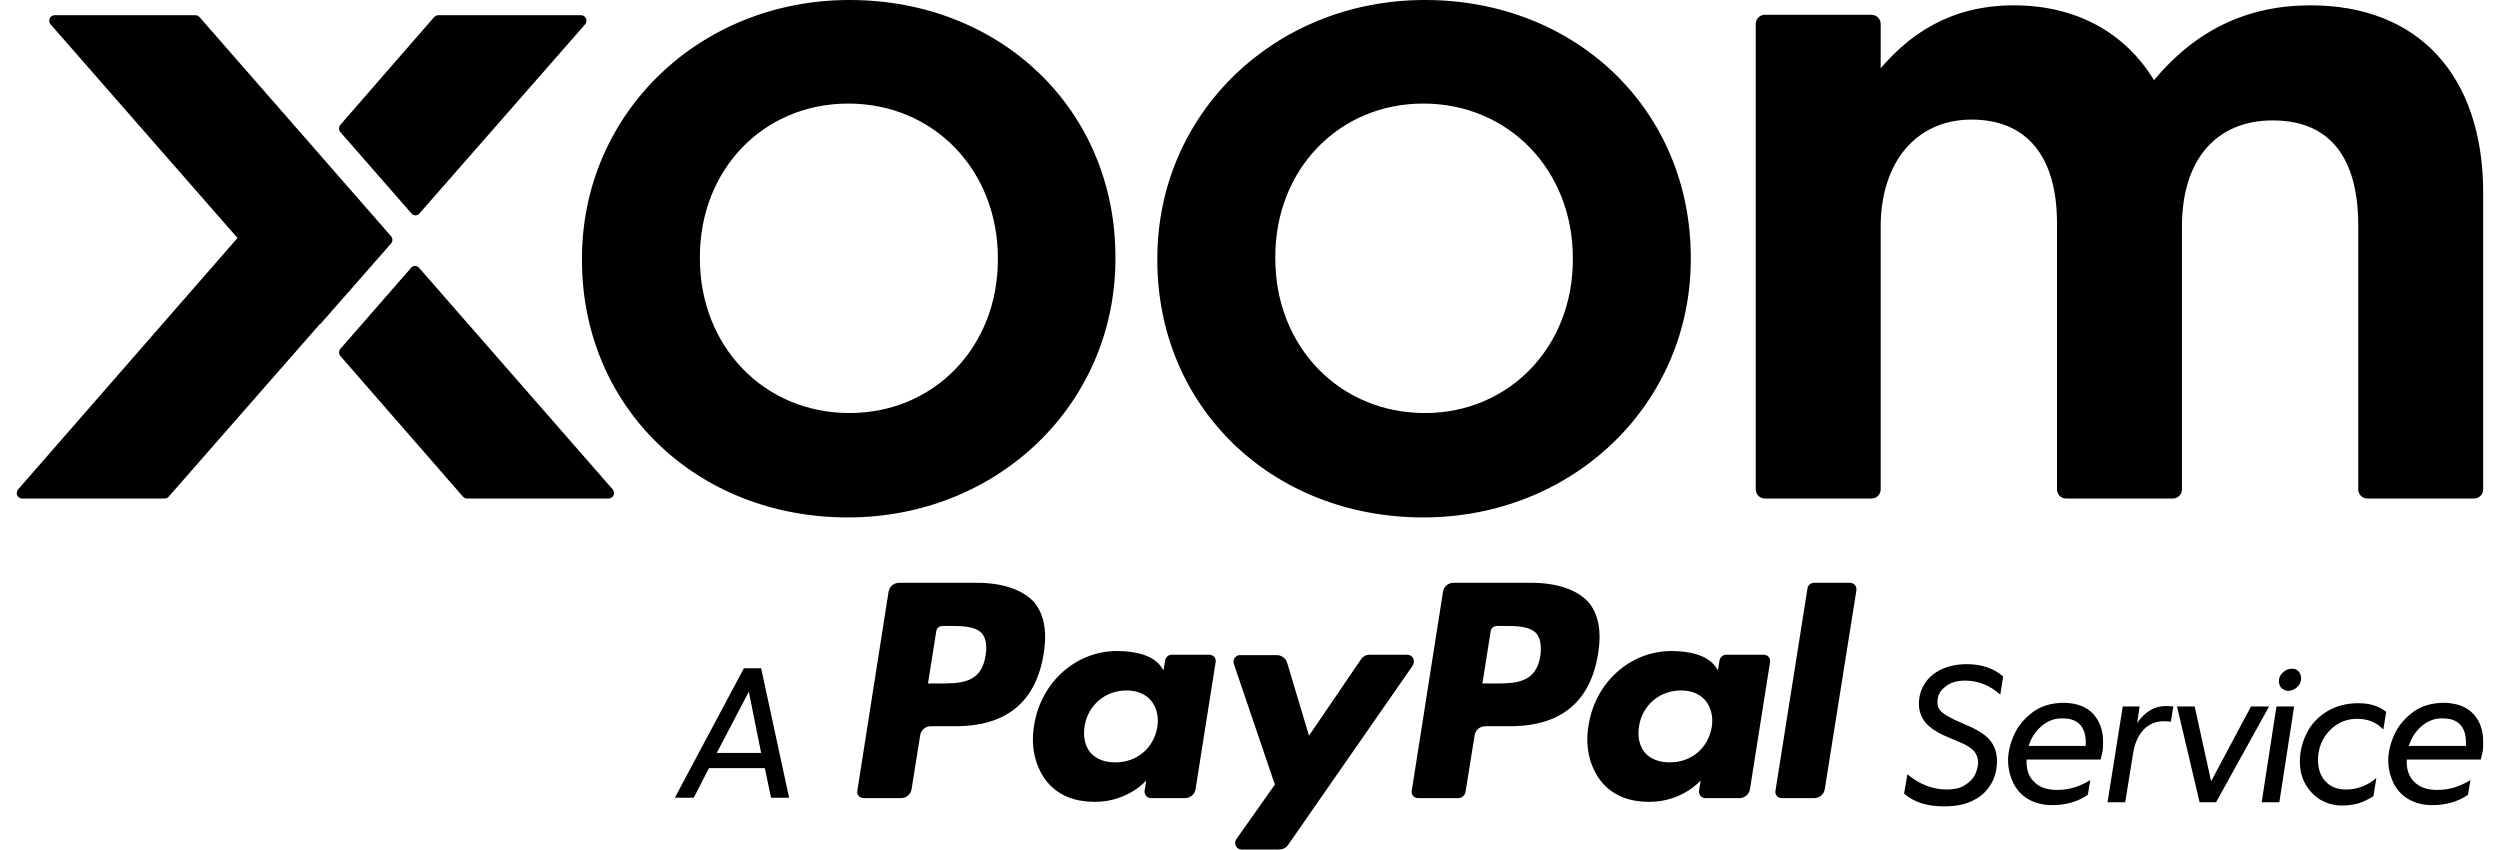 <svg width="103" height="35" viewBox="0 0 103 35" fill="none" xmlns="http://www.w3.org/2000/svg">
<path d="M30.851 28.498L29.53 31.021H31.359L30.851 28.498ZM29.209 31.647L28.582 32.867H27.803L30.648 27.533H31.359L32.511 32.867H31.766L31.512 31.647C31.495 31.647 29.209 31.647 29.209 31.647ZM80.21 32.528C80.498 32.528 80.752 32.477 80.938 32.358C81.125 32.24 81.277 32.105 81.362 31.935C81.446 31.766 81.497 31.58 81.497 31.41C81.497 31.241 81.446 31.105 81.362 30.987C81.277 30.868 81.125 30.767 80.904 30.648L80.193 30.343C79.787 30.174 79.499 29.971 79.33 29.768C79.16 29.565 79.059 29.294 79.059 29.006C79.059 28.684 79.144 28.396 79.313 28.142C79.482 27.888 79.719 27.702 80.007 27.567C80.312 27.431 80.65 27.363 81.04 27.363C81.362 27.363 81.65 27.414 81.887 27.499C82.124 27.584 82.344 27.702 82.53 27.871L82.412 28.616C81.988 28.244 81.514 28.041 80.955 28.041C80.617 28.041 80.346 28.125 80.142 28.295C79.922 28.464 79.821 28.667 79.821 28.938C79.821 29.09 79.872 29.209 79.973 29.311C80.075 29.412 80.278 29.531 80.549 29.666L81.243 29.971C81.616 30.157 81.887 30.343 82.039 30.564C82.191 30.784 82.276 31.038 82.276 31.326C82.276 31.664 82.208 31.986 82.056 32.257C81.903 32.528 81.683 32.782 81.345 32.951C81.023 33.137 80.6 33.222 80.092 33.222C79.397 33.222 78.856 33.053 78.449 32.697L78.585 31.901C79.093 32.325 79.635 32.528 80.21 32.528ZM84.105 29.92C83.851 30.14 83.681 30.411 83.58 30.733H85.933C85.933 30.682 85.933 30.631 85.933 30.564C85.933 30.259 85.849 30.022 85.696 29.852C85.527 29.683 85.307 29.599 85.002 29.599C84.664 29.581 84.359 29.7 84.105 29.92ZM86.238 29.412C86.509 29.7 86.645 30.09 86.645 30.547C86.645 30.699 86.645 30.834 86.628 30.936C86.611 31.038 86.577 31.156 86.543 31.292H83.495C83.478 31.698 83.58 32.003 83.817 32.223C84.037 32.443 84.359 32.545 84.731 32.545C85.002 32.545 85.239 32.511 85.459 32.443C85.68 32.375 85.9 32.274 86.12 32.138L86.018 32.748C85.595 33.036 85.104 33.171 84.545 33.171C84.172 33.171 83.851 33.087 83.58 32.934C83.309 32.782 83.106 32.562 82.953 32.274C82.818 31.986 82.733 31.681 82.733 31.326C82.733 30.987 82.818 30.631 82.987 30.259C83.156 29.886 83.427 29.581 83.766 29.328C84.122 29.073 84.545 28.955 85.053 28.955C85.595 28.972 85.967 29.124 86.238 29.412ZM89.134 29.717C88.812 29.717 88.541 29.835 88.321 30.056C88.101 30.293 87.948 30.614 87.881 31.055L87.559 33.053H86.831L87.457 29.107H88.152L88.05 29.785C88.372 29.328 88.761 29.09 89.219 29.09C89.337 29.09 89.439 29.09 89.54 29.107L89.439 29.734C89.354 29.717 89.252 29.717 89.134 29.717ZM91.301 33.053H90.624L89.693 29.107H90.421L91.098 32.189L92.74 29.107H93.486L91.301 33.053ZM93.993 28.345C93.926 28.278 93.892 28.176 93.892 28.058C93.892 27.922 93.943 27.804 94.061 27.702C94.163 27.6 94.298 27.55 94.434 27.55C94.552 27.55 94.637 27.584 94.705 27.668C94.772 27.736 94.806 27.837 94.806 27.956C94.806 28.091 94.755 28.21 94.637 28.312C94.535 28.413 94.4 28.464 94.264 28.464C94.163 28.464 94.078 28.413 93.993 28.345ZM93.909 33.053H93.181L93.79 29.107H94.518L93.909 33.053ZM95.602 32.951C95.331 32.782 95.128 32.562 94.976 32.291C94.823 32.02 94.755 31.715 94.755 31.376C94.755 30.953 94.857 30.564 95.043 30.191C95.23 29.819 95.517 29.531 95.873 29.311C96.229 29.09 96.669 28.972 97.16 28.972C97.634 28.972 98.023 29.09 98.311 29.328L98.193 30.056C97.922 29.768 97.566 29.615 97.109 29.615C96.804 29.615 96.516 29.7 96.279 29.852C96.042 30.005 95.839 30.225 95.704 30.479C95.568 30.733 95.501 31.021 95.501 31.309C95.501 31.664 95.602 31.969 95.805 32.189C96.008 32.409 96.296 32.528 96.652 32.528C96.872 32.528 97.092 32.494 97.312 32.409C97.532 32.325 97.736 32.206 97.905 32.054L97.786 32.799C97.583 32.934 97.363 33.036 97.16 33.103C96.957 33.154 96.72 33.188 96.483 33.188C96.161 33.188 95.873 33.103 95.602 32.951ZM99.768 29.92C99.514 30.14 99.344 30.411 99.243 30.733H101.596C101.596 30.682 101.596 30.631 101.596 30.564C101.596 30.259 101.512 30.022 101.359 29.852C101.19 29.683 100.97 29.599 100.665 29.599C100.326 29.581 100.022 29.7 99.768 29.92ZM101.901 29.412C102.172 29.7 102.307 30.09 102.307 30.547C102.307 30.699 102.307 30.834 102.291 30.936C102.274 31.038 102.24 31.156 102.206 31.292H99.158C99.141 31.698 99.243 32.003 99.48 32.223C99.7 32.443 100.022 32.545 100.394 32.545C100.665 32.545 100.902 32.511 101.122 32.443C101.342 32.375 101.562 32.274 101.783 32.138L101.681 32.748C101.258 33.036 100.767 33.171 100.208 33.171C99.835 33.171 99.514 33.087 99.243 32.934C98.972 32.782 98.769 32.562 98.616 32.274C98.481 31.986 98.396 31.681 98.396 31.326C98.396 30.987 98.481 30.631 98.65 30.259C98.819 29.886 99.09 29.581 99.429 29.328C99.784 29.073 100.208 28.955 100.716 28.955C101.241 28.972 101.63 29.124 101.901 29.412ZM63.464 27.008C63.294 28.159 62.414 28.159 61.567 28.159H61.076L61.415 26.009C61.432 25.873 61.55 25.789 61.686 25.789H61.906C62.482 25.789 63.023 25.789 63.311 26.11C63.464 26.314 63.514 26.601 63.464 27.008ZM63.091 24.011H59.891C59.671 24.011 59.484 24.163 59.451 24.383L58.164 32.579C58.13 32.748 58.265 32.883 58.435 32.883H60.077C60.23 32.883 60.365 32.765 60.382 32.612L60.755 30.293C60.788 30.073 60.975 29.92 61.195 29.92H62.211C64.327 29.92 65.546 28.904 65.851 26.872C65.987 25.992 65.851 25.297 65.445 24.806C64.971 24.299 64.158 24.011 63.091 24.011ZM40.605 27.008C40.435 28.159 39.555 28.159 38.708 28.159H38.234L38.573 26.009C38.59 25.873 38.708 25.789 38.843 25.789H39.064C39.639 25.789 40.181 25.789 40.469 26.11C40.621 26.314 40.672 26.601 40.605 27.008ZM40.249 24.011H37.049C36.828 24.011 36.642 24.163 36.608 24.383L35.322 32.579C35.288 32.748 35.423 32.883 35.592 32.883H37.116C37.337 32.883 37.523 32.731 37.557 32.511L37.912 30.293C37.946 30.073 38.132 29.92 38.352 29.92H39.368C41.485 29.92 42.704 28.904 43.009 26.872C43.144 25.992 43.009 25.297 42.603 24.806C42.129 24.299 41.316 24.011 40.249 24.011ZM47.682 29.954C47.53 30.834 46.836 31.41 45.955 31.41C45.515 31.41 45.159 31.275 44.922 31.004C44.702 30.733 44.618 30.36 44.685 29.92C44.821 29.057 45.532 28.447 46.413 28.447C46.853 28.447 47.208 28.599 47.428 28.87C47.648 29.141 47.75 29.531 47.682 29.954ZM49.816 26.974H48.275C48.14 26.974 48.038 27.076 48.004 27.194L47.936 27.617L47.835 27.465C47.496 26.991 46.768 26.822 46.023 26.822C44.33 26.822 42.873 28.108 42.603 29.903C42.45 30.801 42.67 31.664 43.178 32.257C43.652 32.799 44.313 33.036 45.109 33.036C46.48 33.036 47.225 32.155 47.225 32.155L47.157 32.579C47.141 32.748 47.259 32.883 47.428 32.883H48.817C49.037 32.883 49.223 32.731 49.257 32.511L50.087 27.262C50.104 27.109 49.985 26.974 49.816 26.974ZM70.525 29.954C70.372 30.834 69.678 31.41 68.798 31.41C68.357 31.41 68.002 31.275 67.765 31.004C67.544 30.733 67.46 30.36 67.528 29.92C67.663 29.057 68.374 28.447 69.255 28.447C69.695 28.447 70.051 28.599 70.271 28.87C70.491 29.141 70.592 29.531 70.525 29.954ZM72.658 26.974H71.117C70.982 26.974 70.88 27.076 70.846 27.194L70.779 27.617L70.677 27.465C70.338 26.991 69.61 26.822 68.865 26.822C67.172 26.822 65.716 28.108 65.445 29.903C65.293 30.801 65.513 31.664 66.021 32.257C66.495 32.799 67.155 33.036 67.951 33.036C69.323 33.036 70.067 32.155 70.067 32.155L70 32.579C69.983 32.748 70.101 32.883 70.271 32.883H71.659C71.879 32.883 72.066 32.731 72.099 32.511L72.929 27.262C72.946 27.109 72.828 26.974 72.658 26.974ZM57.977 26.974H56.437C56.284 26.974 56.149 27.042 56.064 27.177L53.931 30.31L53.033 27.312C52.982 27.126 52.796 26.991 52.61 26.991H51.086C50.9 26.991 50.781 27.177 50.832 27.346L52.525 32.325L50.934 34.577C50.815 34.746 50.934 35 51.154 35H52.694C52.847 35 52.982 34.932 53.067 34.814L58.198 27.431C58.333 27.211 58.198 26.974 57.977 26.974ZM74.47 24.231L73.149 32.579C73.115 32.748 73.251 32.883 73.42 32.883H74.741C74.961 32.883 75.147 32.731 75.181 32.511L76.485 24.315C76.502 24.146 76.383 24.011 76.214 24.011H74.741C74.606 24.011 74.487 24.112 74.47 24.231ZM28.836 10.583C28.836 6.976 31.461 4.267 34.949 4.267C38.471 4.267 41.112 7.01 41.112 10.634V10.701C41.112 14.291 38.488 17.017 35 17.017C31.478 17.017 28.836 14.274 28.836 10.651V10.583ZM35 0C28.819 0 23.977 4.673 23.977 10.651V10.718C23.977 16.763 28.684 21.318 34.932 21.318C41.112 21.318 45.955 16.645 45.955 10.668V10.617C45.972 4.555 41.265 0 35 0ZM52.542 10.583C52.542 6.976 55.167 4.267 58.638 4.267C62.16 4.267 64.801 7.01 64.801 10.634V10.701C64.801 14.291 62.177 17.017 58.706 17.017C55.184 17.017 52.542 14.274 52.542 10.651V10.583ZM58.706 0C52.525 0 47.682 4.673 47.682 10.651V10.718C47.682 16.763 52.39 21.318 58.638 21.318C64.818 21.318 69.661 16.645 69.661 10.668V10.617C69.661 4.555 64.954 0 58.706 0ZM95.196 0.22C92.605 0.22 90.488 1.219 88.744 3.302C87.542 1.321 85.51 0.22 82.97 0.22C80.295 0.22 78.635 1.473 77.484 2.811V0.982C77.484 0.779 77.315 0.61 77.112 0.61H72.709C72.506 0.61 72.337 0.779 72.337 0.982V20.167C72.337 20.37 72.506 20.539 72.709 20.539H77.112C77.315 20.539 77.484 20.37 77.484 20.167V9.347C77.484 6.672 78.957 4.927 81.226 4.927C83.495 4.927 84.748 6.434 84.748 9.194V20.167C84.748 20.37 84.918 20.539 85.121 20.539H89.523C89.726 20.539 89.896 20.37 89.896 20.167V9.33C89.896 6.587 91.301 4.961 93.638 4.961C96.55 4.961 97.16 7.298 97.16 9.262V20.167C97.16 20.37 97.329 20.539 97.532 20.539H101.935C102.138 20.539 102.307 20.37 102.307 20.167V7.908C102.291 3.099 99.632 0.22 95.196 0.22Z" fill="black"/>
<path d="M16.948 8.789C16.981 8.839 17.049 8.873 17.117 8.873C17.185 8.873 17.252 8.839 17.286 8.789L24.11 0.999C24.161 0.932 24.178 0.83 24.144 0.762C24.11 0.678 24.025 0.627 23.941 0.627H18.048C17.98 0.627 17.93 0.661 17.879 0.712L14.018 5.148C13.95 5.233 13.95 5.351 14.018 5.436L16.948 8.789ZM16.101 9.72L8.227 0.712C8.176 0.661 8.126 0.627 8.058 0.627H2.25C2.165 0.627 2.081 0.678 2.047 0.762C2.013 0.847 2.03 0.932 2.081 0.999L9.785 9.805L0.743 20.167C0.692 20.235 0.675 20.337 0.709 20.404C0.743 20.489 0.828 20.54 0.912 20.54H6.788C6.856 20.54 6.923 20.506 6.957 20.455L13.171 13.36C13.188 13.343 13.188 13.344 13.205 13.344L16.118 10.025C16.186 9.94 16.186 9.805 16.101 9.72Z" fill="black"/>
<path d="M25.246 20.166L17.271 11.04C17.22 10.989 17.169 10.955 17.101 10.955C17.034 10.955 16.966 10.989 16.932 11.04L14.02 14.376C13.952 14.46 13.952 14.579 14.02 14.663L19.082 20.471C19.133 20.522 19.184 20.539 19.252 20.539H25.077C25.161 20.539 25.246 20.488 25.28 20.404C25.314 20.336 25.297 20.234 25.246 20.166Z" fill="black"/>
</svg>
